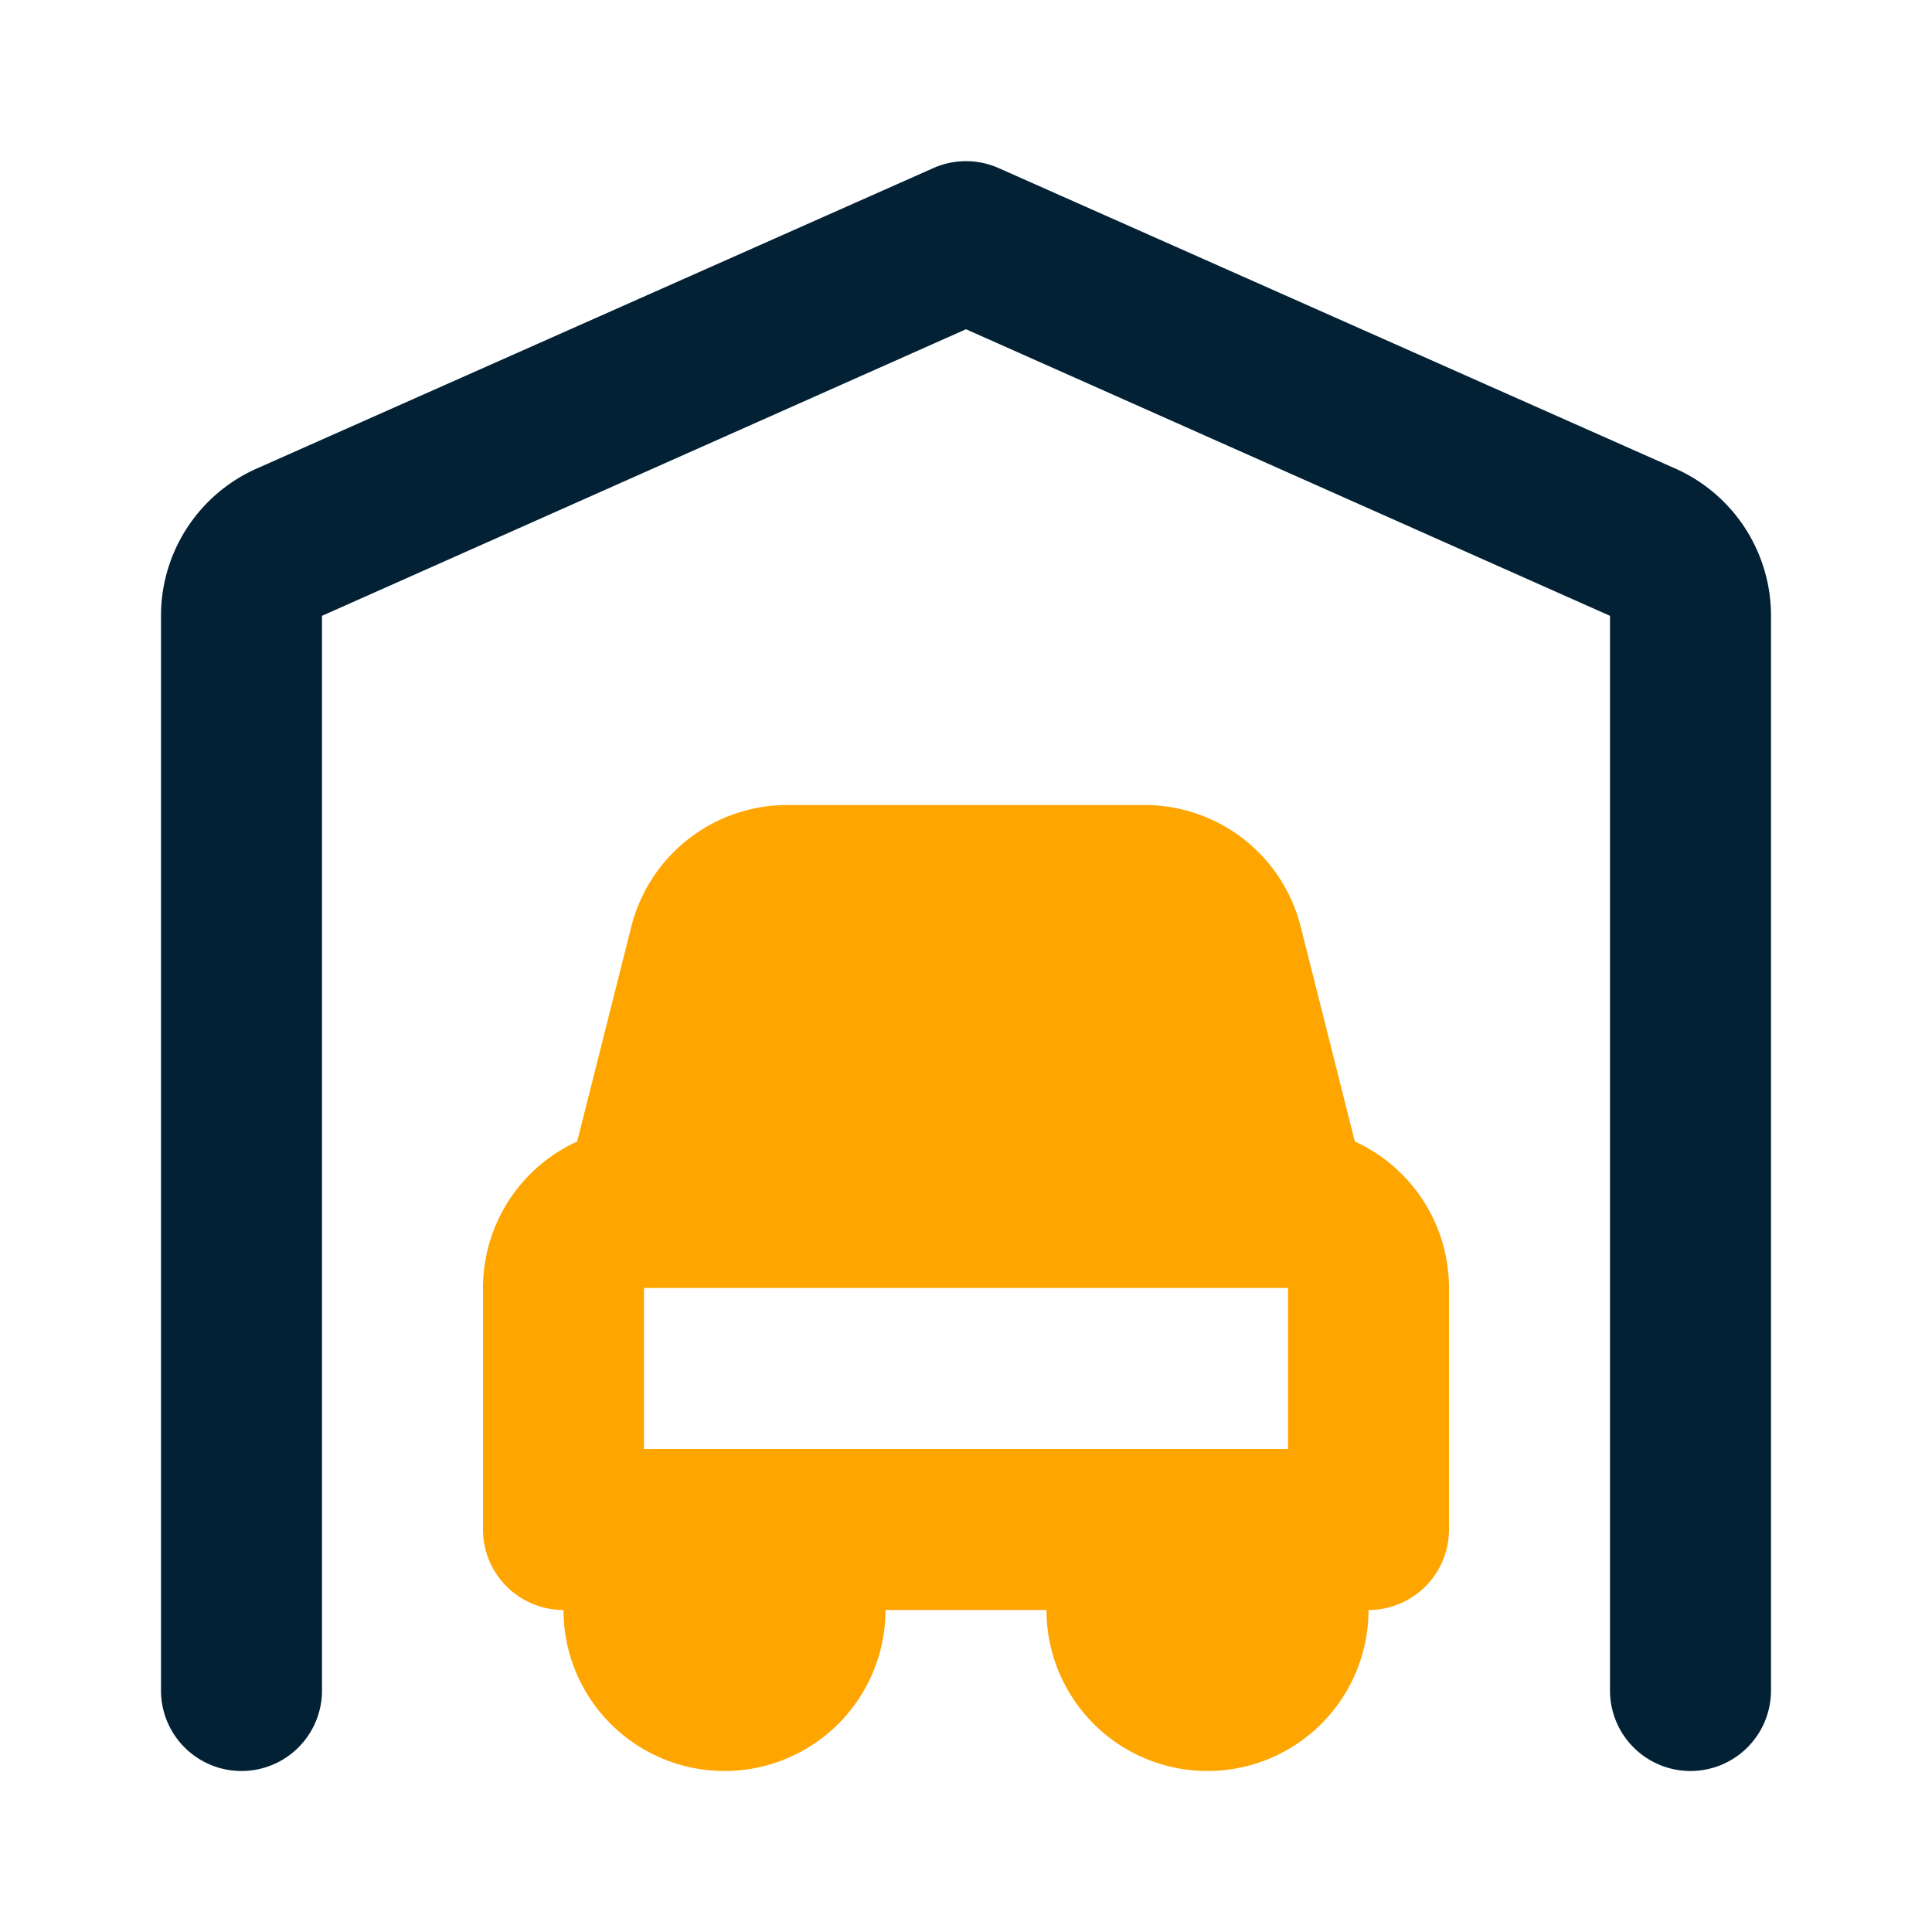 <!DOCTYPE svg PUBLIC "-//W3C//DTD SVG 1.1//EN" "http://www.w3.org/Graphics/SVG/1.1/DTD/svg11.dtd">
<!-- Uploaded to: SVG Repo, www.svgrepo.com, Transformed by: SVG Repo Mixer Tools -->
<svg fill="#000000" width="800px" height="800px" viewBox="0 0 24 24" id="garage-car" data-name="Flat Color" xmlns="http://www.w3.org/2000/svg" class="icon flat-color">
<g id="SVGRepo_bgCarrier" stroke-width="0"/>
<g id="SVGRepo_tracerCarrier" stroke-linecap="round" stroke-linejoin="round"/>
<g id="SVGRepo_iconCarrier">
<path id="secondary" d="M16.83,14.18l-.67-2.66A2,2,0,0,0,14.22,10H9.78a2,2,0,0,0-1.94,1.52l-.67,2.66A2,2,0,0,0,6,16v3a1,1,0,0,0,1,1,2,2,0,0,0,4,0h2a2,2,0,0,0,4,0,1,1,0,0,0,1-1V16A2,2,0,0,0,16.83,14.18ZM10,18H8V16h8v2H10Z" style="fill: #ffa500;"/>
<path id="primary" d="M21,22a1,1,0,0,1-1-1V7.65L12,4.09,4,7.65V21a1,1,0,0,1-2,0V7.65A2,2,0,0,1,3.19,5.82l8.4-3.73a1,1,0,0,1,.82,0l8.4,3.73A2,2,0,0,1,22,7.65V21A1,1,0,0,1,21,22Z" style="fill: #022135;"/>
</g>
</svg>